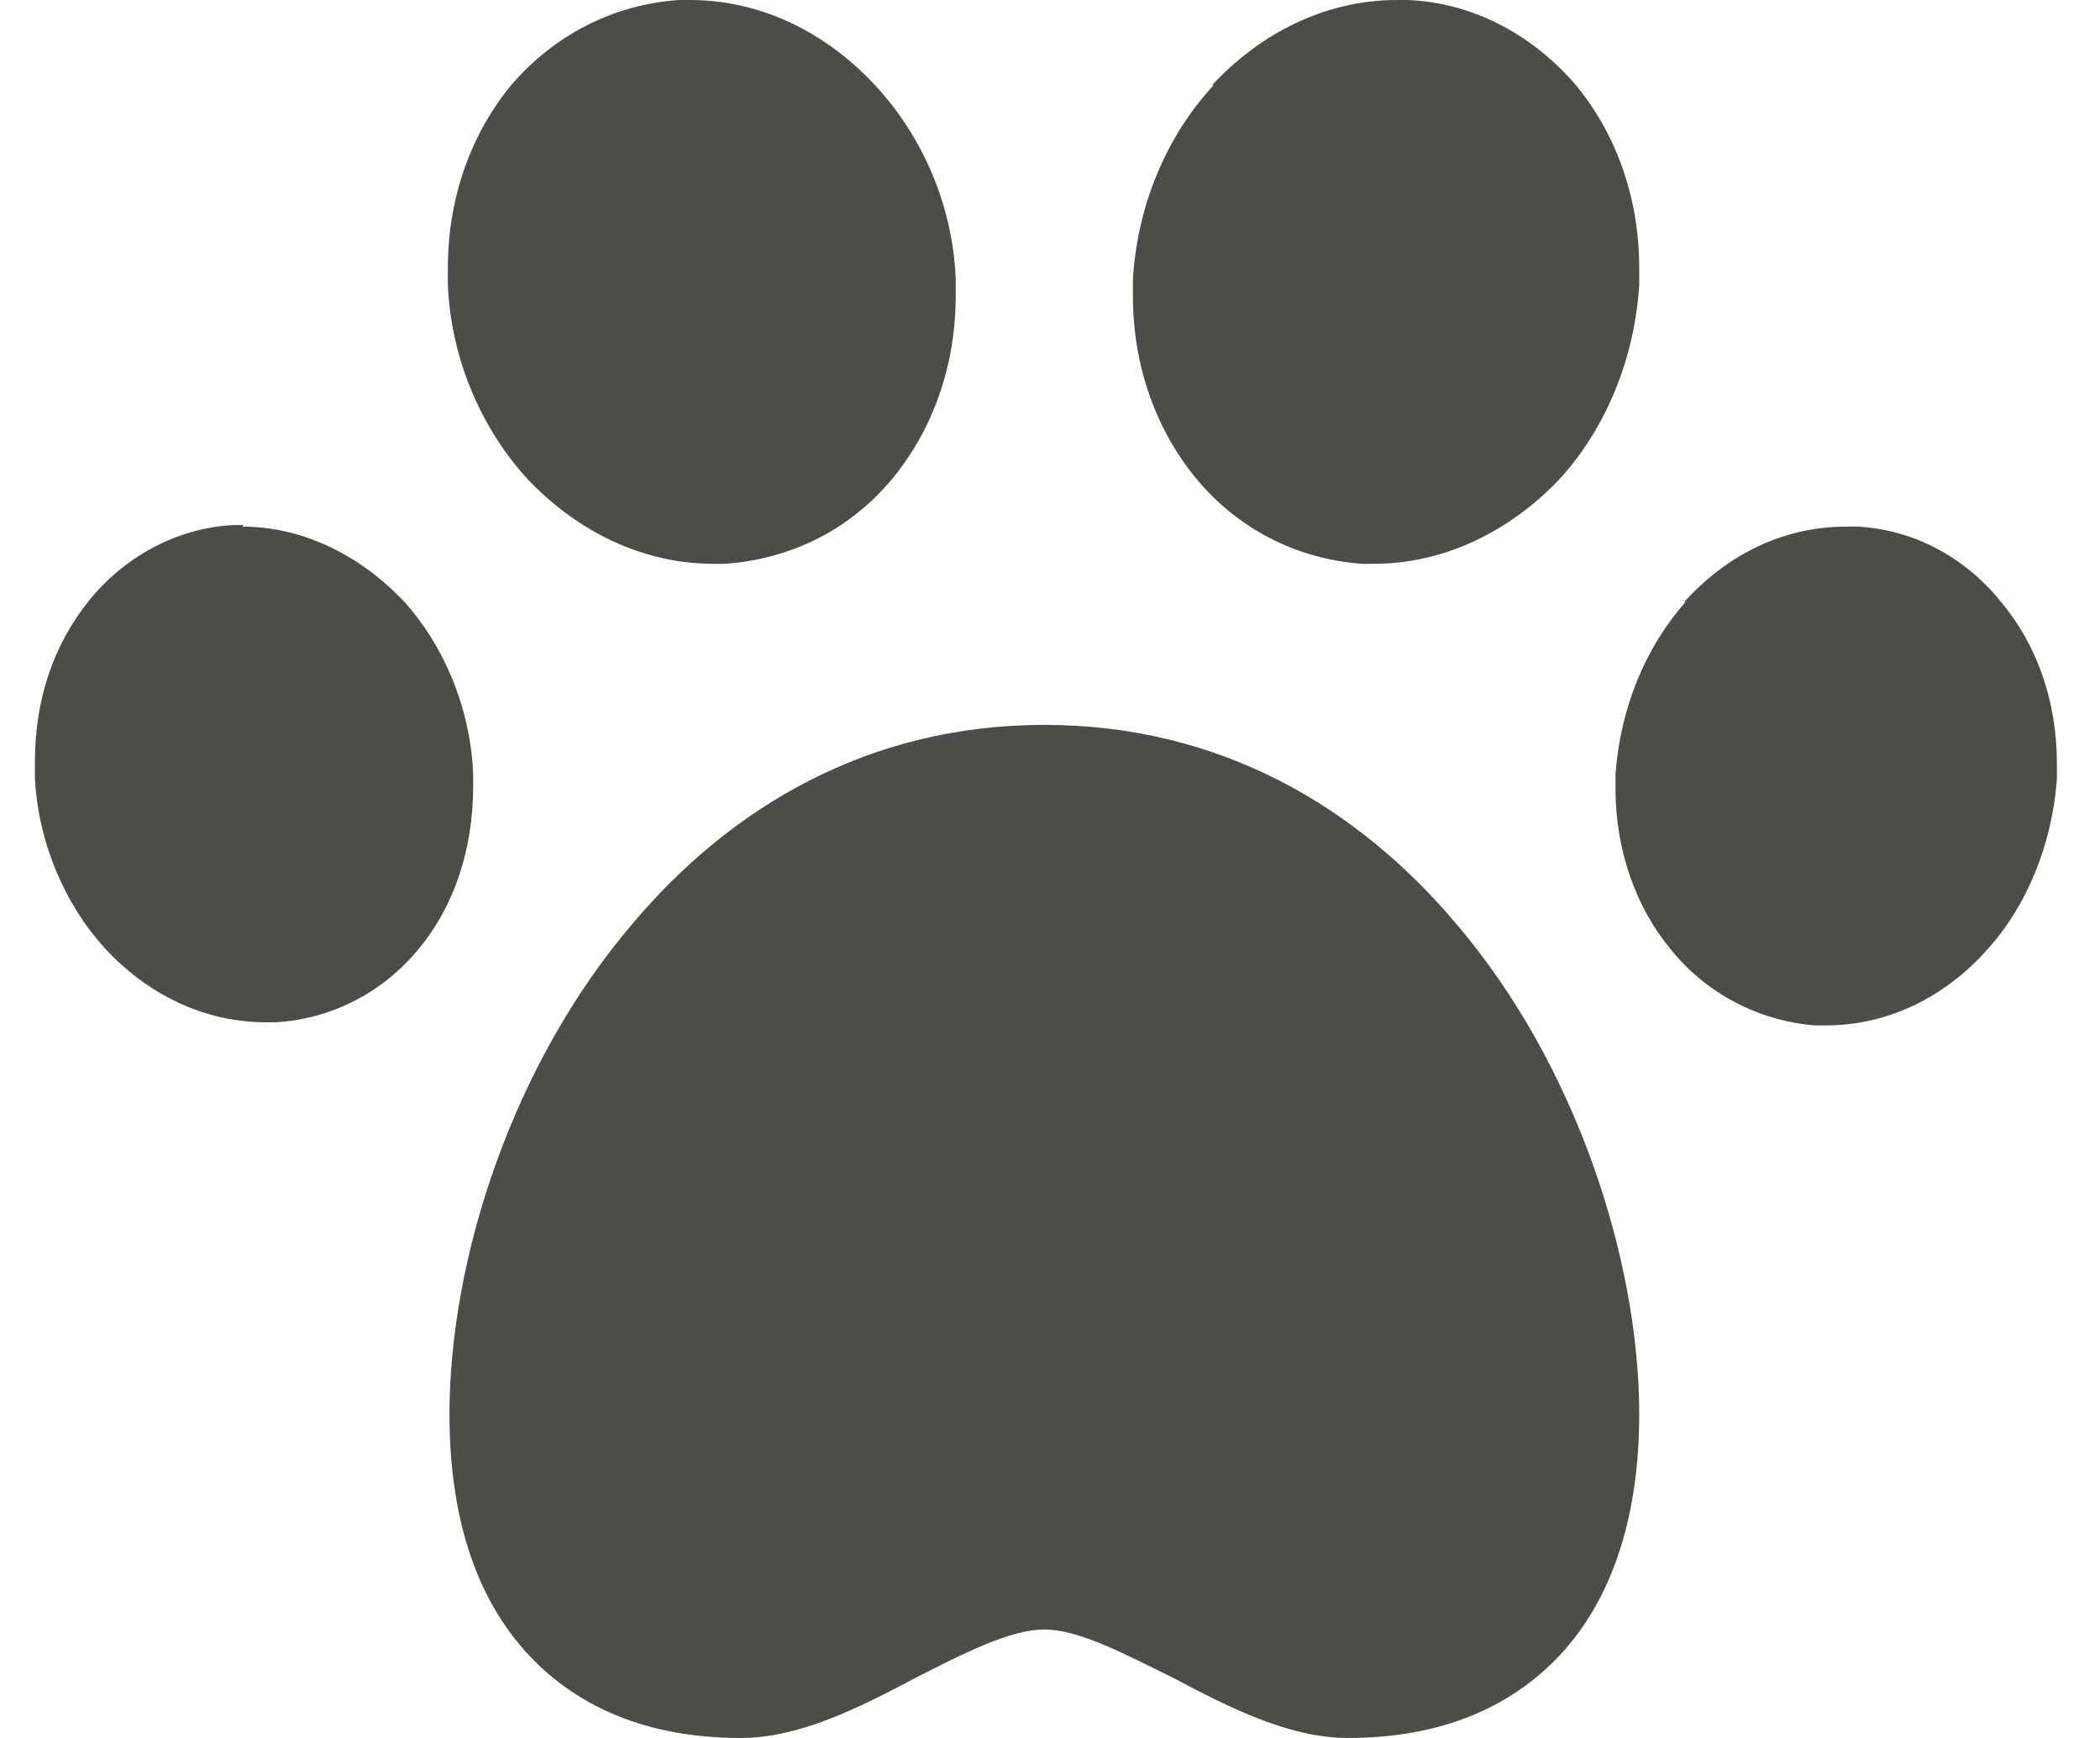 <svg width="29" height="24" viewBox="0 0 29 24" fill="none" xmlns="http://www.w3.org/2000/svg">
<path d="M14.422 22.502C13.941 22.502 13.286 22.844 12.652 23.165C11.844 23.593 11.035 24 10.227 24C8.938 24 7.933 23.572 7.234 22.78C6.556 22.01 6.207 20.919 6.207 19.529C6.207 17.411 7.059 14.716 8.741 12.748C10.096 11.144 11.997 10.01 14.422 10.01C16.847 10.01 18.748 11.144 20.102 12.748C21.785 14.716 22.637 17.433 22.637 19.529C22.637 20.898 22.287 22.01 21.61 22.78C20.911 23.572 19.906 24 18.617 24C17.808 24 17 23.593 16.192 23.165C15.536 22.844 14.902 22.502 14.422 22.502ZM16.738 1.176C17.415 0.449 18.311 -0 19.294 -0H19.447C20.365 0.042 21.173 0.491 21.763 1.176C22.309 1.839 22.637 2.716 22.637 3.7V3.935C22.571 4.983 22.156 5.946 21.523 6.631C20.845 7.336 19.95 7.786 18.966 7.786H18.813C17.896 7.721 17.087 7.294 16.519 6.609C15.973 5.946 15.645 5.069 15.645 4.085V3.85C15.711 2.802 16.126 1.86 16.76 1.176M9.528 -0C10.511 -0 11.407 0.449 12.084 1.176C12.718 1.86 13.155 2.802 13.198 3.85V4.085C13.198 5.069 12.87 5.946 12.324 6.609C11.756 7.294 10.948 7.721 10.008 7.786H9.855C8.872 7.786 7.976 7.336 7.299 6.631C6.666 5.946 6.229 4.983 6.185 3.935V3.7C6.185 2.716 6.513 1.839 7.059 1.176C7.627 0.513 8.435 0.064 9.375 -0H9.528ZM23.27 8.299C23.86 7.657 24.625 7.272 25.499 7.272H25.652C26.46 7.315 27.16 7.721 27.64 8.32C28.121 8.898 28.405 9.668 28.405 10.545V10.759C28.339 11.657 27.99 12.513 27.444 13.112C26.875 13.754 26.089 14.16 25.215 14.16H25.062C24.276 14.096 23.555 13.711 23.074 13.112C22.593 12.534 22.309 11.743 22.309 10.887V10.695C22.375 9.775 22.724 8.941 23.27 8.32M3.345 7.272C4.197 7.272 4.983 7.679 5.573 8.299C6.119 8.898 6.491 9.754 6.534 10.673V10.866C6.534 11.721 6.272 12.513 5.792 13.09C5.311 13.689 4.59 14.074 3.803 14.117H3.672C2.82 14.117 2.034 13.732 1.444 13.09C0.898 12.492 0.526 11.636 0.482 10.738V10.524C0.482 9.647 0.745 8.898 1.225 8.299C1.706 7.7 2.427 7.294 3.213 7.251H3.366L3.345 7.272Z" fill="#4E4C49"/>
</svg>
